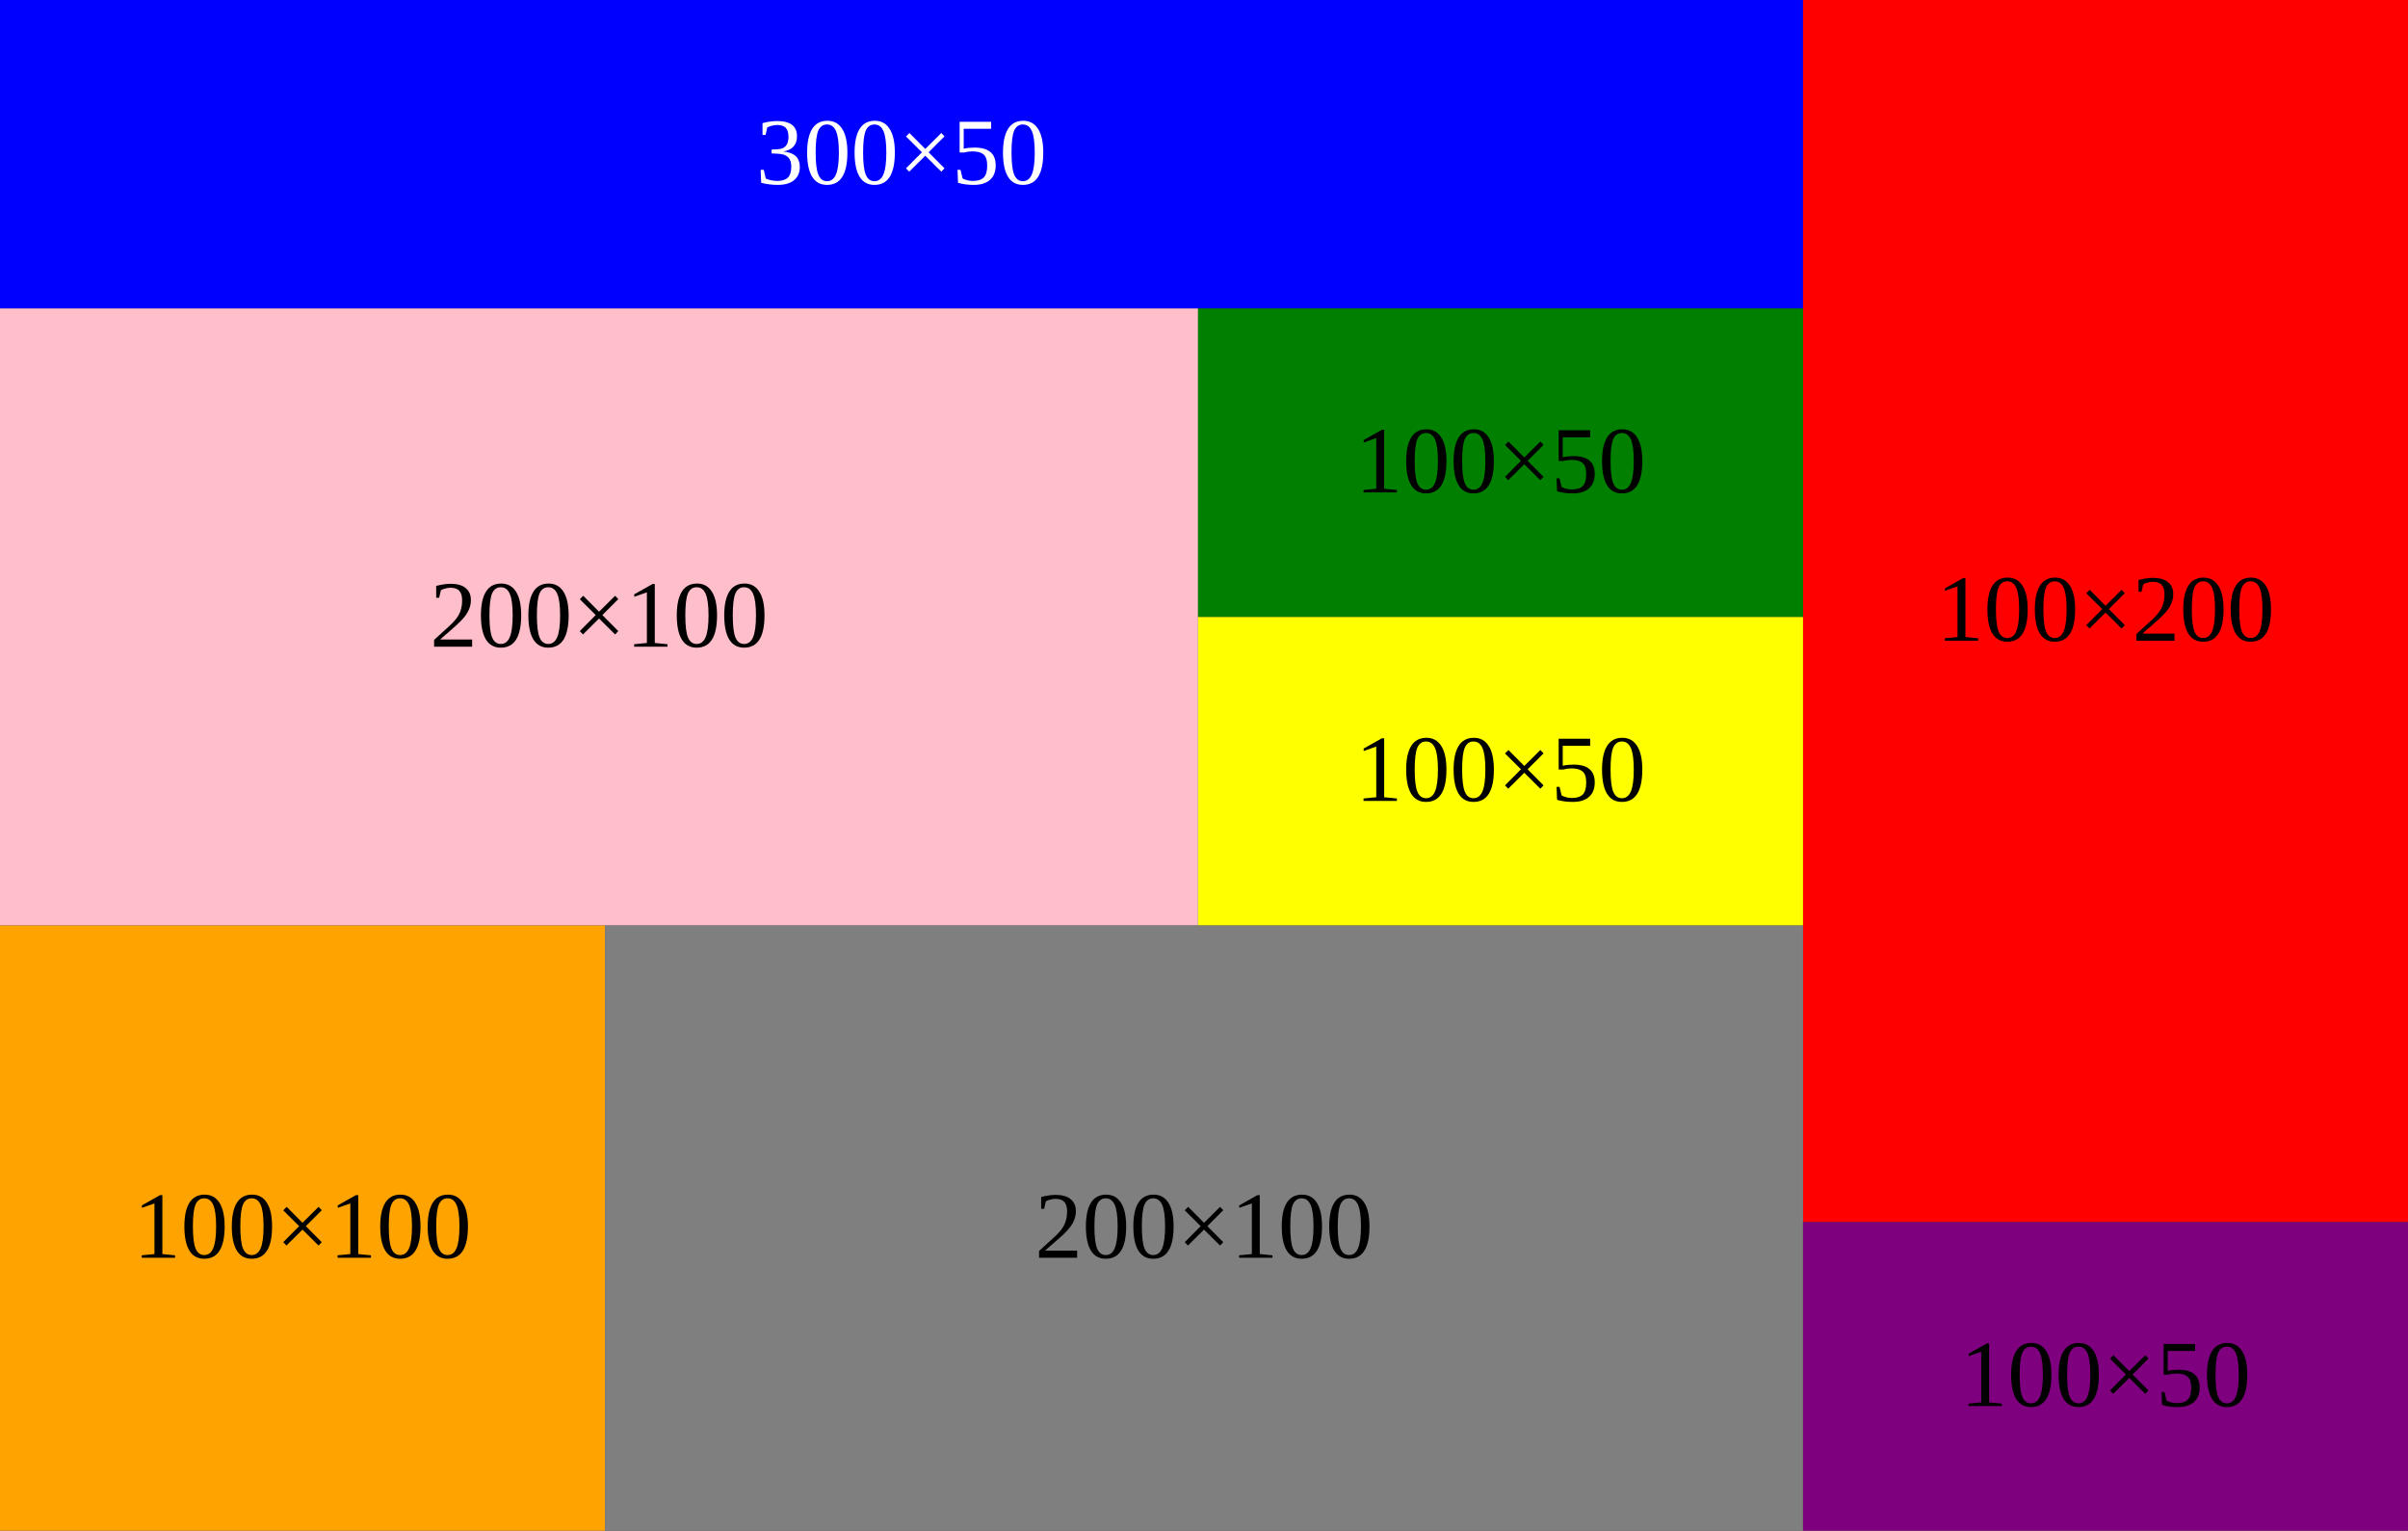<?xml version="1.0" encoding="UTF-8" standalone="no"?>
<svg
   xmlns:dc="http://purl.org/dc/elements/1.1/"
   xmlns:cc="http://creativecommons.org/ns#"
   xmlns:rdf="http://www.w3.org/1999/02/22-rdf-syntax-ns#"
   xmlns:svg="http://www.w3.org/2000/svg"
   xmlns="http://www.w3.org/2000/svg"
   xmlns:xlink="http://www.w3.org/1999/xlink"
   id="svg2808"
   version="1.2"
   viewBox="0 0 304.641 193.59"
   height="193.59pt"
   width="304.641pt">
  <rect x="0" y="0" width="304.641" height="193.59" fill="#333333" stroke="none"/>
  <defs
     id="defs2493">
    <g
       id="g2488">
      <symbol
         style="overflow:visible"
         id="glyph0-0"
         overflow="visible">
        <path
           id="path2371"
           d="m 0.406,1.422 v -7.062 h 4 v 7.062 z M 0.844,0.969 H 3.953 V -5.188 H 0.844 Z m 0,0"
           style="stroke:none" />
      </symbol>
      <symbol
         style="overflow:visible"
         id="glyph0-1"
         overflow="visible">
        <path
           id="path2374"
           d="M 1.531,-0.672 H 4.297 V 0 H 0.594 V -0.672 C 0.883,-0.973 1.289,-1.383 1.812,-1.906 2.332,-2.438 2.656,-2.773 2.781,-2.922 c 0.258,-0.281 0.438,-0.52 0.531,-0.719 0.102,-0.195 0.156,-0.391 0.156,-0.578 0,-0.312 -0.109,-0.566 -0.328,-0.766 -0.219,-0.195 -0.5,-0.297 -0.844,-0.297 -0.25,0 -0.516,0.047 -0.797,0.141 C 1.227,-5.055 0.938,-4.926 0.625,-4.75 V -5.547 C 0.945,-5.68 1.242,-5.781 1.516,-5.844 1.797,-5.906 2.051,-5.938 2.281,-5.938 c 0.602,0 1.082,0.152 1.438,0.453 0.363,0.305 0.547,0.703 0.547,1.203 0,0.242 -0.047,0.469 -0.141,0.688 C 4.031,-3.375 3.867,-3.117 3.641,-2.828 3.566,-2.754 3.352,-2.535 3,-2.172 c -0.344,0.355 -0.836,0.855 -1.469,1.5 z m 0,0"
           style="stroke:none" />
      </symbol>
      <symbol
         style="overflow:visible"
         id="glyph0-2"
         overflow="visible">
        <path
           id="path2377"
           d="m 2.547,-5.312 c -0.406,0 -0.715,0.203 -0.922,0.609 -0.199,0.398 -0.297,0.996 -0.297,1.797 0,0.793 0.098,1.391 0.297,1.797 0.207,0.398 0.516,0.594 0.922,0.594 0.406,0 0.707,-0.195 0.906,-0.594 0.207,-0.406 0.312,-1.004 0.312,-1.797 0,-0.801 -0.105,-1.398 -0.312,-1.797 -0.199,-0.406 -0.5,-0.609 -0.906,-0.609 z m 0,-0.625 c 0.656,0 1.156,0.262 1.5,0.781 0.344,0.512 0.516,1.262 0.516,2.25 0,0.98 -0.172,1.73 -0.516,2.25 -0.344,0.512 -0.844,0.766 -1.5,0.766 -0.656,0 -1.156,-0.254 -1.5,-0.766 -0.344,-0.52 -0.516,-1.27 -0.516,-2.25 0,-0.988 0.172,-1.738 0.516,-2.25 0.344,-0.52 0.844,-0.781 1.5,-0.781 z m 0,0"
           style="stroke:none" />
      </symbol>
      <symbol
         style="overflow:visible"
         id="glyph0-3"
         overflow="visible">
        <path
           id="path2380"
           d="M 2.031,-5.828 H 2.703 L 0.672,0.75 H 0 Z m 0,0"
           style="stroke:none" />
      </symbol>
      <symbol
         style="overflow:visible"
         id="glyph0-4"
         overflow="visible">
        <path
           id="path2383"
           d="m 1,-0.672 h 1.281 v -4.438 L 0.875,-4.828 v -0.719 l 1.406,-0.281 H 3.062 v 5.156 H 4.359 V 0 H 1 Z m 0,0"
           style="stroke:none" />
      </symbol>
      <symbol
         style="overflow:visible"
         id="glyph0-5"
         overflow="visible">
        <path
           id="path2386"
           d="m 2.547,-2.766 c -0.375,0 -0.672,0.102 -0.891,0.297 -0.211,0.199 -0.312,0.477 -0.312,0.828 0,0.355 0.102,0.633 0.312,0.828 0.219,0.199 0.516,0.297 0.891,0.297 0.375,0 0.664,-0.098 0.875,-0.297 C 3.641,-1.02 3.75,-1.297 3.75,-1.641 c 0,-0.352 -0.109,-0.629 -0.328,-0.828 -0.211,-0.195 -0.5,-0.297 -0.875,-0.297 z M 1.75,-3.109 C 1.414,-3.191 1.156,-3.348 0.969,-3.578 0.781,-3.805 0.688,-4.086 0.688,-4.422 c 0,-0.469 0.16,-0.836 0.484,-1.109 0.332,-0.27 0.789,-0.406 1.375,-0.406 0.582,0 1.035,0.137 1.359,0.406 0.332,0.273 0.5,0.641 0.5,1.109 0,0.336 -0.094,0.617 -0.281,0.844 -0.188,0.23 -0.449,0.387 -0.781,0.469 0.375,0.094 0.664,0.273 0.875,0.531 0.219,0.25 0.328,0.562 0.328,0.938 0,0.562 -0.172,0.996 -0.516,1.297 C 3.688,-0.039 3.191,0.109 2.547,0.109 1.898,0.109 1.406,-0.039 1.062,-0.344 0.719,-0.645 0.547,-1.078 0.547,-1.641 c 0,-0.375 0.102,-0.688 0.312,-0.938 C 1.078,-2.836 1.375,-3.016 1.75,-3.109 Z m -0.281,-1.25 c 0,0.305 0.094,0.543 0.281,0.719 0.188,0.168 0.453,0.25 0.797,0.25 0.332,0 0.594,-0.082 0.781,-0.25 C 3.523,-3.816 3.625,-4.055 3.625,-4.359 c 0,-0.301 -0.102,-0.535 -0.297,-0.703 -0.188,-0.164 -0.449,-0.25 -0.781,-0.25 -0.344,0 -0.609,0.086 -0.797,0.25 -0.188,0.168 -0.281,0.402 -0.281,0.703 z m 0,0"
           style="stroke:none" />
      </symbol>
      <symbol
         style="overflow:visible"
         id="glyph0-6"
         overflow="visible">
        <path
           id="path2389"
           d="m 5.156,-5.391 v 0.844 c -0.273,-0.25 -0.559,-0.438 -0.859,-0.562 -0.293,-0.125 -0.609,-0.188 -0.953,-0.188 -0.668,0 -1.18,0.211 -1.531,0.625 -0.355,0.406 -0.531,0.996 -0.531,1.766 0,0.762 0.176,1.352 0.531,1.766 0.352,0.406 0.863,0.609 1.531,0.609 0.344,0 0.66,-0.062 0.953,-0.188 0.301,-0.125 0.586,-0.312 0.859,-0.562 v 0.828 C 4.875,-0.266 4.578,-0.125 4.266,-0.031 c -0.305,0.094 -0.625,0.141 -0.969,0.141 -0.887,0 -1.586,-0.27 -2.094,-0.812 -0.5,-0.539 -0.75,-1.273 -0.75,-2.203 0,-0.938 0.25,-1.676 0.75,-2.219 0.508,-0.539 1.207,-0.812 2.094,-0.812 0.352,0 0.68,0.047 0.984,0.141 0.312,0.094 0.602,0.23 0.875,0.406 z m 0,0"
           style="stroke:none" />
      </symbol>
      <symbol
         style="overflow:visible"
         id="glyph0-7"
         overflow="visible">
        <path
           id="path2392"
           d="m 4.5,-2.375 v 0.359 H 1.188 c 0.031,0.492 0.18,0.867 0.453,1.125 C 1.91,-0.629 2.281,-0.5 2.75,-0.5 c 0.281,0 0.551,-0.031 0.812,-0.094 0.258,-0.07 0.516,-0.176 0.766,-0.312 v 0.688 C 4.066,-0.113 3.801,-0.035 3.531,0.016 3.258,0.078 2.988,0.109 2.719,0.109 2.02,0.109 1.461,-0.094 1.047,-0.5 0.641,-0.906 0.438,-1.453 0.438,-2.141 c 0,-0.719 0.191,-1.285 0.578,-1.703 0.395,-0.426 0.922,-0.641 1.578,-0.641 0.582,0 1.047,0.195 1.391,0.578 C 4.328,-3.531 4.5,-3.02 4.5,-2.375 Z M 3.781,-2.578 C 3.77,-2.973 3.656,-3.285 3.438,-3.516 3.227,-3.754 2.945,-3.875 2.594,-3.875 2.195,-3.875 1.875,-3.758 1.625,-3.531 1.383,-3.301 1.25,-2.984 1.219,-2.578 Z m 0,0"
           style="stroke:none" />
      </symbol>
      <symbol
         style="overflow:visible"
         id="glyph0-8"
         overflow="visible">
        <path
           id="path2395"
           d="M 0.75,-6.078 H 1.469 V 0 H 0.75 Z m 0,0"
           style="stroke:none" />
      </symbol>
      <symbol
         style="overflow:visible"
         id="glyph0-9"
         overflow="visible">
        <path
           id="path2398"
           d="M 0.688,-1.734 V -4.375 h 0.719 v 2.625 c 0,0.406 0.078,0.715 0.234,0.922 0.164,0.211 0.41,0.312 0.734,0.312 0.383,0 0.688,-0.117 0.906,-0.359 C 3.508,-1.125 3.625,-1.461 3.625,-1.891 V -4.375 H 4.344 V 0 H 3.625 v -0.672 c -0.18,0.262 -0.383,0.461 -0.609,0.594 -0.23,0.125 -0.496,0.188 -0.797,0.188 -0.5,0 -0.883,-0.156 -1.141,-0.469 -0.262,-0.312 -0.391,-0.77 -0.391,-1.375 z m 1.797,-2.75 z m 0,0"
           style="stroke:none" />
      </symbol>
      <symbol
         style="overflow:visible"
         id="glyph0-10"
         overflow="visible">
        <path
           id="path2401"
           d="m 3.547,-4.25 v 0.688 C 3.336,-3.664 3.125,-3.742 2.906,-3.797 2.688,-3.848 2.461,-3.875 2.234,-3.875 c -0.355,0 -0.625,0.059 -0.812,0.172 C 1.242,-3.598 1.156,-3.438 1.156,-3.219 c 0,0.168 0.062,0.297 0.188,0.391 0.133,0.094 0.395,0.184 0.781,0.266 L 2.375,-2.5 c 0.508,0.105 0.867,0.258 1.078,0.453 0.219,0.199 0.328,0.48 0.328,0.844 0,0.406 -0.164,0.73 -0.484,0.969 -0.324,0.23 -0.766,0.344 -1.328,0.344 -0.23,0 -0.477,-0.027 -0.734,-0.078 -0.25,-0.039 -0.516,-0.102 -0.797,-0.188 v -0.75 c 0.258,0.137 0.52,0.242 0.781,0.312 0.258,0.074 0.516,0.109 0.766,0.109 0.344,0 0.602,-0.055 0.781,-0.172 0.188,-0.125 0.281,-0.289 0.281,-0.5 0,-0.195 -0.07,-0.348 -0.203,-0.453 C 2.707,-1.711 2.422,-1.812 1.984,-1.906 l -0.25,-0.062 C 1.285,-2.062 0.961,-2.203 0.766,-2.391 0.566,-2.586 0.469,-2.852 0.469,-3.188 c 0,-0.414 0.145,-0.734 0.438,-0.953 0.289,-0.227 0.703,-0.344 1.234,-0.344 0.27,0 0.52,0.023 0.75,0.062 0.238,0.043 0.457,0.102 0.656,0.172 z m 0,0"
           style="stroke:none" />
      </symbol>
      <symbol
         style="overflow:visible"
         id="glyph0-11"
         overflow="visible">
        <path
           id="path2404"
           d=""
           style="stroke:none" />
      </symbol>
      <symbol
         style="overflow:visible"
         id="glyph0-12"
         overflow="visible">
        <path
           id="path2407"
           d="m 2.969,-6.078 v 0.594 h -0.688 c -0.262,0 -0.445,0.055 -0.547,0.156 -0.094,0.105 -0.141,0.293 -0.141,0.562 V -4.375 h 1.188 v 0.562 H 1.594 V 0 H 0.875 V -3.812 H 0.188 V -4.375 H 0.875 v -0.312 c 0,-0.477 0.109,-0.828 0.328,-1.047 0.227,-0.227 0.594,-0.344 1.094,-0.344 z m 0,0"
           style="stroke:none" />
      </symbol>
      <symbol
         style="overflow:visible"
         id="glyph0-13"
         overflow="visible">
        <path
           id="path2410"
           d="M 0.75,-4.375 H 1.469 V 0 H 0.75 Z m 0,-1.703 h 0.719 v 0.906 H 0.75 Z m 0,0"
           style="stroke:none" />
      </symbol>
      <symbol
         style="overflow:visible"
         id="glyph0-14"
         overflow="visible">
        <path
           id="path2413"
           d="m 2.453,-3.875 c -0.387,0 -0.695,0.152 -0.922,0.453 -0.219,0.305 -0.328,0.715 -0.328,1.234 0,0.523 0.109,0.934 0.328,1.234 C 1.758,-0.648 2.066,-0.5 2.453,-0.5 c 0.383,0 0.688,-0.148 0.906,-0.453 0.227,-0.301 0.344,-0.711 0.344,-1.234 0,-0.52 -0.117,-0.93 -0.344,-1.234 C 3.141,-3.723 2.836,-3.875 2.453,-3.875 Z m 0,-0.609 c 0.625,0 1.113,0.203 1.469,0.609 0.352,0.406 0.531,0.969 0.531,1.688 0,0.719 -0.18,1.281 -0.531,1.688 C 3.566,-0.094 3.078,0.109 2.453,0.109 1.828,0.109 1.332,-0.094 0.969,-0.5 0.613,-0.906 0.438,-1.469 0.438,-2.188 c 0,-0.719 0.176,-1.281 0.531,-1.688 0.363,-0.406 0.859,-0.609 1.484,-0.609 z m 0,0"
           style="stroke:none" />
      </symbol>
      <symbol
         style="overflow:visible"
         id="glyph0-15"
         overflow="visible">
        <path
           id="path2416"
           d="M 4.391,-2.641 V 0 h -0.719 v -2.625 c 0,-0.406 -0.086,-0.711 -0.25,-0.922 -0.156,-0.207 -0.398,-0.312 -0.719,-0.312 -0.387,0 -0.695,0.125 -0.922,0.375 -0.219,0.25 -0.328,0.59 -0.328,1.016 V 0 h -0.719 v -4.375 h 0.719 v 0.672 c 0.164,-0.258 0.363,-0.453 0.594,-0.578 0.238,-0.133 0.508,-0.203 0.812,-0.203 0.508,0 0.891,0.156 1.141,0.469 0.258,0.312 0.391,0.773 0.391,1.375 z m 0,0"
           style="stroke:none" />
      </symbol>
      <symbol
         style="overflow:visible"
         id="glyph0-16"
         overflow="visible">
        <path
           id="path2419"
           d="m 4.5,-2.375 v 0.359 H 1.188 c 0.031,0.492 0.18,0.867 0.453,1.125 C 1.91,-0.629 2.281,-0.5 2.75,-0.5 c 0.281,0 0.551,-0.031 0.812,-0.094 0.258,-0.07 0.516,-0.176 0.766,-0.312 v 0.688 C 4.066,-0.113 3.801,-0.035 3.531,0.016 3.258,0.078 2.988,0.109 2.719,0.109 2.02,0.109 1.461,-0.094 1.047,-0.5 0.641,-0.906 0.438,-1.453 0.438,-2.141 c 0,-0.719 0.191,-1.285 0.578,-1.703 0.395,-0.426 0.922,-0.641 1.578,-0.641 0.582,0 1.047,0.195 1.391,0.578 C 4.328,-3.531 4.5,-3.02 4.5,-2.375 Z M 3.781,-2.578 C 3.77,-2.973 3.656,-3.285 3.438,-3.516 3.227,-3.754 2.945,-3.875 2.594,-3.875 2.195,-3.875 1.875,-3.758 1.625,-3.531 1.383,-3.301 1.25,-2.984 1.219,-2.578 Z M 3.547,-6.406 h 0.781 l -1.281,1.469 h -0.594 z m 0,0"
           style="stroke:none" />
      </symbol>
      <symbol
         style="overflow:visible"
         id="glyph0-17"
         overflow="visible">
        <path
           id="path2422"
           d="M 4.391,-2.641 V 0 h -0.719 v -2.625 c 0,-0.406 -0.086,-0.711 -0.25,-0.922 -0.156,-0.207 -0.398,-0.312 -0.719,-0.312 -0.387,0 -0.695,0.125 -0.922,0.375 -0.219,0.25 -0.328,0.59 -0.328,1.016 V 0 h -0.719 v -6.078 h 0.719 v 2.375 c 0.164,-0.258 0.363,-0.453 0.594,-0.578 0.238,-0.133 0.508,-0.203 0.812,-0.203 0.508,0 0.891,0.156 1.141,0.469 0.258,0.312 0.391,0.773 0.391,1.375 z m 0,0"
           style="stroke:none" />
      </symbol>
      <symbol
         style="overflow:visible"
         id="glyph0-18"
         overflow="visible">
        <path
           id="path2425"
           d="m 1.469,-5.625 v 1.25 h 1.484 v 0.562 H 1.469 v 2.375 c 0,0.355 0.047,0.586 0.141,0.688 0.102,0.094 0.301,0.141 0.594,0.141 h 0.75 V 0 h -0.75 C 1.648,0 1.27,-0.102 1.062,-0.312 0.852,-0.52 0.75,-0.895 0.75,-1.438 v -2.375 H 0.219 V -4.375 H 0.75 v -1.25 z m 0,0"
           style="stroke:none" />
      </symbol>
      <symbol
         style="overflow:visible"
         id="glyph0-19"
         overflow="visible">
        <path
           id="path2428"
           d="M 1.453,-0.656 V 1.672 H 0.734 V -4.375 h 0.719 v 0.656 c 0.145,-0.258 0.332,-0.453 0.562,-0.578 0.238,-0.125 0.516,-0.188 0.828,-0.188 0.531,0 0.961,0.215 1.297,0.641 0.332,0.418 0.5,0.969 0.5,1.656 0,0.688 -0.168,1.246 -0.5,1.672 -0.336,0.418 -0.766,0.625 -1.297,0.625 -0.312,0 -0.59,-0.062 -0.828,-0.188 -0.23,-0.125 -0.418,-0.316 -0.562,-0.578 z m 2.438,-1.531 C 3.891,-2.719 3.781,-3.129 3.562,-3.422 3.352,-3.723 3.055,-3.875 2.672,-3.875 2.297,-3.875 2,-3.723 1.781,-3.422 1.562,-3.129 1.453,-2.719 1.453,-2.188 c 0,0.531 0.109,0.949 0.328,1.25 0.219,0.305 0.516,0.453 0.891,0.453 0.383,0 0.68,-0.148 0.891,-0.453 0.219,-0.301 0.328,-0.719 0.328,-1.25 z m 0,0"
           style="stroke:none" />
      </symbol>
      <symbol
         style="overflow:visible"
         id="glyph0-20"
         overflow="visible">
        <path
           id="path2431"
           d="M 0.938,-1 H 1.766 V 0 H 0.938 Z m 0,-3.141 h 0.828 v 1 H 0.938 Z m 0,0"
           style="stroke:none" />
      </symbol>
      <symbol
         style="overflow:visible"
         id="glyph0-21"
         overflow="visible">
        <path
           id="path2434"
           d="m 0.656,-5.828 h 3.75 V -5.5 L 2.297,0 H 1.469 L 3.453,-5.172 H 0.656 Z m 0,0"
           style="stroke:none" />
      </symbol>
      <symbol
         style="overflow:visible"
         id="glyph0-22"
         overflow="visible">
        <path
           id="path2437"
           d="M 0.859,-1 H 1.688 V 0 H 0.859 Z m 0,0"
           style="stroke:none" />
      </symbol>
      <symbol
         style="overflow:visible"
         id="glyph0-23"
         overflow="visible">
        <path
           id="path2440"
           d="m 3.25,-3.141 c 0.375,0.074 0.664,0.242 0.875,0.5 0.219,0.25 0.328,0.562 0.328,0.938 0,0.586 -0.199,1.031 -0.594,1.344 -0.398,0.312 -0.961,0.469 -1.688,0.469 -0.25,0 -0.508,-0.027 -0.766,-0.078 -0.25,-0.039 -0.516,-0.109 -0.797,-0.203 V -0.938 c 0.219,0.125 0.457,0.227 0.719,0.297 0.258,0.062 0.531,0.094 0.812,0.094 0.5,0 0.879,-0.098 1.141,-0.297 0.258,-0.195 0.391,-0.484 0.391,-0.859 0,-0.344 -0.125,-0.609 -0.375,-0.797 -0.242,-0.195 -0.574,-0.297 -1,-0.297 H 1.625 V -3.438 h 0.703 c 0.383,0 0.68,-0.078 0.891,-0.234 0.207,-0.156 0.312,-0.379 0.312,-0.672 0,-0.301 -0.109,-0.531 -0.328,-0.688 -0.211,-0.164 -0.512,-0.25 -0.906,-0.25 -0.219,0 -0.453,0.027 -0.703,0.078 -0.242,0.043 -0.512,0.117 -0.812,0.219 V -5.688 C 1.082,-5.77 1.363,-5.832 1.625,-5.875 c 0.258,-0.039 0.508,-0.062 0.75,-0.062 0.594,0 1.062,0.137 1.406,0.406 0.352,0.273 0.531,0.641 0.531,1.109 0,0.324 -0.094,0.594 -0.281,0.812 -0.18,0.219 -0.438,0.375 -0.781,0.469 z m 0,0"
           style="stroke:none" />
      </symbol>
      <symbol
         style="overflow:visible"
         id="glyph0-24"
         overflow="visible">
        <path
           id="path2443"
           d="m 2.641,-3.234 c -0.355,0 -0.637,0.125 -0.844,0.375 -0.211,0.242 -0.312,0.57 -0.312,0.984 0,0.418 0.102,0.75 0.312,1 0.207,0.242 0.488,0.359 0.844,0.359 0.352,0 0.633,-0.117 0.844,-0.359 0.207,-0.25 0.312,-0.582 0.312,-1 0,-0.414 -0.105,-0.742 -0.312,-0.984 -0.211,-0.25 -0.492,-0.375 -0.844,-0.375 z m 1.562,-2.469 v 0.719 C 4.004,-5.078 3.805,-5.148 3.609,-5.203 3.41,-5.254 3.211,-5.281 3.016,-5.281 2.492,-5.281 2.094,-5.102 1.812,-4.75 1.539,-4.395 1.383,-3.863 1.344,-3.156 1.5,-3.383 1.691,-3.555 1.922,-3.672 c 0.227,-0.125 0.484,-0.188 0.766,-0.188 0.582,0 1.047,0.18 1.391,0.531 0.344,0.355 0.516,0.84 0.516,1.453 0,0.605 -0.18,1.09 -0.531,1.453 -0.355,0.355 -0.828,0.531 -1.422,0.531 -0.68,0 -1.195,-0.254 -1.547,-0.766 -0.355,-0.52 -0.531,-1.27 -0.531,-2.25 0,-0.926 0.219,-1.66 0.656,-2.203 0.438,-0.551 1.023,-0.828 1.766,-0.828 0.195,0 0.395,0.023 0.594,0.062 0.195,0.031 0.406,0.09 0.625,0.172 z m 0,0"
           style="stroke:none" />
      </symbol>
      <symbol
         style="overflow:visible"
         id="glyph0-25"
         overflow="visible">
        <path
           id="path2446"
           d="m 0.875,-0.125 v -0.719 c 0.195,0.094 0.395,0.168 0.594,0.219 0.207,0.055 0.41,0.078 0.609,0.078 0.52,0 0.914,-0.176 1.188,-0.531 C 3.547,-1.43 3.707,-1.961 3.75,-2.672 3.594,-2.453 3.398,-2.281 3.172,-2.156 2.941,-2.039 2.688,-1.984 2.406,-1.984 1.82,-1.984 1.359,-2.156 1.016,-2.5 0.672,-2.852 0.5,-3.336 0.5,-3.953 c 0,-0.602 0.176,-1.082 0.531,-1.438 0.352,-0.363 0.828,-0.547 1.422,-0.547 0.676,0 1.191,0.262 1.547,0.781 0.352,0.512 0.531,1.262 0.531,2.25 0,0.918 -0.219,1.652 -0.656,2.203 -0.438,0.543 -1.027,0.812 -1.766,0.812 C 1.91,0.109 1.707,0.086 1.5,0.047 1.301,0.016 1.094,-0.039 0.875,-0.125 Z m 1.578,-2.469 c 0.352,0 0.633,-0.117 0.844,-0.359 0.207,-0.25 0.312,-0.582 0.312,-1 0,-0.414 -0.105,-0.742 -0.312,-0.984 -0.211,-0.25 -0.492,-0.375 -0.844,-0.375 -0.355,0 -0.637,0.125 -0.844,0.375 -0.211,0.242 -0.312,0.57 -0.312,0.984 0,0.418 0.102,0.75 0.312,1 0.207,0.242 0.488,0.359 0.844,0.359 z m 0,0"
           style="stroke:none" />
      </symbol>
      <symbol
         style="overflow:visible"
         id="glyph0-26"
         overflow="visible">
        <path
           id="path2449"
           d="M 4.391,-4.375 2.812,-2.25 4.469,0 H 3.625 L 2.359,-1.719 1.078,0 H 0.234 L 1.938,-2.297 0.375,-4.375 h 0.844 l 1.172,1.562 1.156,-1.562 z m 0,0"
           style="stroke:none" />
      </symbol>
      <symbol
         style="overflow:visible"
         id="glyph0-27"
         overflow="visible">
        <path
           id="path2452"
           d="m 3.641,-3.719 v -2.359 h 0.719 V 0 h -0.719 v -0.656 c -0.156,0.262 -0.352,0.453 -0.578,0.578 -0.23,0.125 -0.508,0.188 -0.828,0.188 -0.531,0 -0.965,-0.207 -1.297,-0.625 -0.336,-0.426 -0.5,-0.984 -0.5,-1.672 0,-0.688 0.164,-1.238 0.5,-1.656 0.332,-0.426 0.766,-0.641 1.297,-0.641 0.32,0 0.598,0.062 0.828,0.188 0.227,0.125 0.422,0.32 0.578,0.578 z M 1.188,-2.188 c 0,0.531 0.109,0.949 0.328,1.25 0.219,0.305 0.516,0.453 0.891,0.453 0.383,0 0.688,-0.148 0.906,-0.453 0.219,-0.301 0.328,-0.719 0.328,-1.25 0,-0.531 -0.109,-0.941 -0.328,-1.234 C 3.094,-3.723 2.789,-3.875 2.406,-3.875 c -0.375,0 -0.672,0.152 -0.891,0.453 C 1.297,-3.129 1.188,-2.719 1.188,-2.188 Z m 0,0"
           style="stroke:none" />
      </symbol>
      <symbol
         style="overflow:visible"
         id="glyph0-28"
         overflow="visible">
        <path
           id="path2455"
           d="m 3.031,-5.141 -2,3.109 h 2 z m -0.219,-0.688 h 1 V -2.031 H 4.641 V -1.375 H 3.812 V 0 H 3.031 V -1.375 H 0.391 v -0.766 z m 0,0"
           style="stroke:none" />
      </symbol>
      <symbol
         style="overflow:visible"
         id="glyph0-29"
         overflow="visible">
        <path
           id="path2458"
           d="m 2.75,-2.203 c -0.586,0 -0.992,0.07 -1.219,0.203 -0.219,0.137 -0.328,0.359 -0.328,0.672 0,0.262 0.082,0.469 0.25,0.625 0.164,0.148 0.395,0.219 0.688,0.219 0.395,0 0.711,-0.141 0.953,-0.422 0.238,-0.289 0.359,-0.672 0.359,-1.141 v -0.156 z M 4.172,-2.5 V 0 h -0.719 v -0.672 c -0.156,0.273 -0.359,0.469 -0.609,0.594 -0.242,0.125 -0.539,0.188 -0.891,0.188 -0.449,0 -0.809,-0.125 -1.078,-0.375 -0.262,-0.25 -0.391,-0.586 -0.391,-1.016 0,-0.488 0.16,-0.859 0.484,-1.109 0.332,-0.25 0.828,-0.375 1.484,-0.375 h 1 v -0.062 C 3.453,-3.16 3.344,-3.414 3.125,-3.594 2.914,-3.781 2.613,-3.875 2.219,-3.875 c -0.25,0 -0.496,0.031 -0.734,0.094 -0.242,0.062 -0.469,0.152 -0.688,0.266 v -0.656 C 1.066,-4.273 1.32,-4.352 1.562,-4.406 c 0.25,-0.051 0.492,-0.078 0.734,-0.078 0.625,0 1.094,0.168 1.406,0.5 0.312,0.324 0.469,0.82 0.469,1.484 z m 0,0"
           style="stroke:none" />
      </symbol>
      <symbol
         style="overflow:visible"
         id="glyph0-30"
         overflow="visible">
        <path
           id="path2461"
           d="M 3.891,-2.188 C 3.891,-2.719 3.781,-3.129 3.562,-3.422 3.352,-3.723 3.055,-3.875 2.672,-3.875 2.297,-3.875 2,-3.723 1.781,-3.422 1.562,-3.129 1.453,-2.719 1.453,-2.188 c 0,0.531 0.109,0.949 0.328,1.25 0.219,0.305 0.516,0.453 0.891,0.453 0.383,0 0.68,-0.148 0.891,-0.453 0.219,-0.301 0.328,-0.719 0.328,-1.25 z m -2.438,-1.531 c 0.145,-0.258 0.332,-0.453 0.562,-0.578 0.238,-0.125 0.516,-0.188 0.828,-0.188 0.531,0 0.961,0.215 1.297,0.641 0.332,0.418 0.5,0.969 0.5,1.656 0,0.688 -0.168,1.246 -0.5,1.672 -0.336,0.418 -0.766,0.625 -1.297,0.625 -0.312,0 -0.59,-0.062 -0.828,-0.188 -0.23,-0.125 -0.418,-0.316 -0.562,-0.578 V 0 h -0.719 v -6.078 h 0.719 z m 0,0"
           style="stroke:none" />
      </symbol>
      <symbol
         style="overflow:visible"
         id="glyph0-31"
         overflow="visible">
        <path
           id="path2464"
           d="M 4.156,-3.531 C 4.344,-3.852 4.562,-4.094 4.812,-4.25 c 0.25,-0.156 0.539,-0.234 0.875,-0.234 0.457,0 0.805,0.164 1.047,0.484 0.25,0.312 0.375,0.766 0.375,1.359 V 0 h -0.719 v -2.625 c 0,-0.414 -0.074,-0.723 -0.219,-0.922 -0.148,-0.207 -0.375,-0.312 -0.688,-0.312 -0.367,0 -0.656,0.125 -0.875,0.375 -0.219,0.25 -0.328,0.59 -0.328,1.016 V 0 H 3.562 v -2.625 c 0,-0.414 -0.078,-0.723 -0.234,-0.922 -0.148,-0.207 -0.371,-0.312 -0.672,-0.312 -0.375,0 -0.672,0.125 -0.891,0.375 -0.211,0.25 -0.312,0.59 -0.312,1.016 V 0 h -0.719 v -4.375 h 0.719 v 0.672 c 0.164,-0.258 0.363,-0.453 0.594,-0.578 0.227,-0.133 0.5,-0.203 0.812,-0.203 0.312,0 0.578,0.086 0.797,0.25 0.227,0.156 0.395,0.391 0.5,0.703 z m 0,0"
           style="stroke:none" />
      </symbol>
      <symbol
         style="overflow:visible"
         id="glyph1-0"
         overflow="visible">
        <path
           id="path2467"
           d=""
           style="stroke:none" />
      </symbol>
      <symbol
         style="overflow:visible"
         id="glyph1-1"
         overflow="visible">
        <path
           id="path2470"
           d="m 5.531,-2.141 c 0,0.711 -0.246,1.266 -0.734,1.672 C 4.316,-0.07 3.633,0.125 2.75,0.125 2.008,0.125 1.305,0.035 0.641,-0.141 L 0.578,-1.781 H 0.969 l 0.25,1.094 c 0.156,0.086 0.375,0.156 0.656,0.219 0.281,0.062 0.539,0.094 0.781,0.094 0.613,0 1.066,-0.141 1.359,-0.422 0.289,-0.281 0.438,-0.75 0.438,-1.406 0,-0.508 -0.137,-0.898 -0.406,-1.172 -0.273,-0.27 -0.688,-0.414 -1.25,-0.438 L 1.953,-3.859 V -4.344 l 0.844,-0.047 c 0.438,-0.031 0.758,-0.172 0.969,-0.422 0.219,-0.25 0.328,-0.625 0.328,-1.125 0,-0.531 -0.117,-0.914 -0.344,-1.156 -0.23,-0.238 -0.594,-0.359 -1.094,-0.359 -0.211,0 -0.43,0.031 -0.656,0.094 -0.219,0.055 -0.418,0.125 -0.594,0.219 L 1.203,-6.188 H 0.812 v -1.5 c 0.383,-0.102 0.719,-0.172 1,-0.203 0.281,-0.039 0.562,-0.062 0.844,-0.062 1.676,0 2.516,0.648 2.516,1.938 0,0.543 -0.152,0.977 -0.453,1.297 -0.293,0.324 -0.715,0.527 -1.266,0.609 0.719,0.086 1.242,0.289 1.578,0.609 0.332,0.324 0.5,0.777 0.5,1.359 z m 0,0"
           style="stroke:none" />
      </symbol>
      <symbol
         style="overflow:visible"
         id="glyph1-2"
         overflow="visible">
        <path
           id="path2473"
           d="m 5.547,-3.969 c 0,2.73 -0.859,4.094 -2.578,4.094 -0.836,0 -1.465,-0.348 -1.891,-1.047 -0.418,-0.695 -0.625,-1.711 -0.625,-3.047 0,-1.289 0.207,-2.281 0.625,-2.969 0.426,-0.695 1.07,-1.047 1.938,-1.047 0.82,0 1.445,0.344 1.875,1.031 0.438,0.68 0.656,1.672 0.656,2.984 z m -1.078,0 c 0,-1.25 -0.121,-2.148 -0.359,-2.703 -0.242,-0.562 -0.621,-0.844 -1.141,-0.844 -0.512,0 -0.883,0.266 -1.109,0.797 -0.219,0.523 -0.328,1.438 -0.328,2.75 0,1.336 0.113,2.273 0.344,2.812 0.227,0.543 0.594,0.812 1.094,0.812 0.508,0 0.883,-0.281 1.125,-0.844 0.25,-0.57 0.375,-1.5 0.375,-2.781 z m 0,0"
           style="stroke:none" />
      </symbol>
      <symbol
         style="overflow:visible"
         id="glyph1-3"
         overflow="visible">
        <path
           id="path2476"
           d="M 3.391,-3.562 1.359,-1.547 0.953,-1.969 2.969,-4 0.953,-6 l 0.438,-0.438 2,2.016 2.031,-2.016 0.406,0.422 L 3.812,-4 l 2.016,2.031 -0.406,0.422 z m 0,0"
           style="stroke:none" />
      </symbol>
      <symbol
         style="overflow:visible"
         id="glyph1-4"
         overflow="visible">
        <path
           id="path2479"
           d="m 2.844,-4.594 c 0.906,0 1.578,0.188 2.016,0.562 0.445,0.367 0.672,0.93 0.672,1.688 0,0.793 -0.242,1.402 -0.719,1.828 C 4.332,-0.086 3.645,0.125 2.75,0.125 2.008,0.125 1.348,0.035 0.766,-0.141 l -0.062,-1.641 h 0.375 L 1.344,-0.688 c 0.176,0.094 0.383,0.172 0.625,0.234 0.238,0.055 0.469,0.078 0.688,0.078 0.613,0 1.066,-0.145 1.359,-0.438 0.289,-0.289 0.438,-0.781 0.438,-1.469 0,-0.477 -0.062,-0.844 -0.188,-1.094 -0.125,-0.25 -0.324,-0.43 -0.594,-0.547 -0.273,-0.125 -0.641,-0.188 -1.109,-0.188 -0.355,0 -0.699,0.047 -1.031,0.141 h -0.562 v -3.891 h 3.984 v 0.891 h -3.469 v 2.516 C 1.91,-4.547 2.363,-4.594 2.844,-4.594 Z m 0,0"
           style="stroke:none" />
      </symbol>
      <symbol
         style="overflow:visible"
         id="glyph1-5"
         overflow="visible">
        <path
           id="path2482"
           d="M 3.672,-0.469 5.281,-0.312 V 0 H 1.062 V -0.312 L 2.672,-0.469 V -6.875 l -1.594,0.562 V -6.625 L 3.375,-7.922 h 0.297 z m 0,0"
           style="stroke:none" />
      </symbol>
      <symbol
         style="overflow:visible"
         id="glyph1-6"
         overflow="visible">
        <path
           id="path2485"
           d="m 5.344,0 h -4.812 v -0.859 l 1.094,-1 C 2.32,-2.461 2.832,-2.953 3.156,-3.328 3.488,-3.711 3.723,-4.102 3.859,-4.5 c 0.145,-0.406 0.219,-0.867 0.219,-1.391 0,-0.508 -0.117,-0.895 -0.344,-1.156 -0.23,-0.27 -0.605,-0.406 -1.125,-0.406 -0.211,0 -0.422,0.031 -0.641,0.094 -0.219,0.055 -0.414,0.125 -0.578,0.219 L 1.172,-6.188 h -0.375 v -1.5 c 0.707,-0.176 1.312,-0.266 1.812,-0.266 0.852,0 1.492,0.184 1.922,0.547 0.438,0.355 0.656,0.859 0.656,1.516 0,0.438 -0.09,0.852 -0.266,1.234 C 4.754,-4.27 4.492,-3.883 4.141,-3.5 3.797,-3.113 3.219,-2.57 2.406,-1.875 2.051,-1.582 1.68,-1.258 1.297,-0.906 H 5.344 Z m 0,0"
           style="stroke:none" />
      </symbol>
    </g>
    <clipPath
       id="clip1">
      <path
         id="path2490"
         d="M 29,29 H 567 V 813.863 H 29 Z m 0,0" />
    </clipPath>
  </defs>
  <path
     style="fill:#0000ff;fill-opacity:1;fill-rule:nonzero;stroke:none"
     d="M 0,0 H 228.105 V 39.016 H 0 Z m 0,0"
     id="path2671" />
  <path
     style="fill:#ff0000;fill-opacity:1;fill-rule:nonzero;stroke:none"
     d="m 228.105,0 h 76.535 v 154.57 h -76.535 z m 0,0"
     id="path2673" />
  <path
     style="fill:#ffbfca;fill-opacity:1;fill-rule:nonzero;stroke:none"
     d="M 0,39.016 H 151.57 V 117.055 H 0 Z m 0,0"
     id="path2675" />
  <path
     style="fill:#007f00;fill-opacity:1;fill-rule:nonzero;stroke:none"
     d="m 151.57,39.016 h 76.535 v 39.02 h -76.535 z m 0,0"
     id="path2677" />
  <path
     style="fill:#ffff00;fill-opacity:1;fill-rule:nonzero;stroke:none"
     d="m 151.57,78.035 h 76.535 v 39.02 h -76.535 z m 0,0"
     id="path2679" />
  <path
     style="fill:#ffa300;fill-opacity:1;fill-rule:nonzero;stroke:none"
     d="m 0,117.055 h 76.535 v 76.535 H 0 Z m 0,0"
     id="path2681" />
  <path
     style="fill:#7f7f7f;fill-opacity:1;fill-rule:nonzero;stroke:none"
     d="M 76.535,117.055 H 228.105 v 76.535 H 76.535 Z m 0,0"
     id="path2683" />
  <path
     style="fill:#7f007f;fill-opacity:1;fill-rule:nonzero;stroke:none"
     d="m 228.105,154.57 h 76.535 v 39.02 h -76.535 z m 0,0"
     id="path2685" />
  <g
     transform="translate(-35.004,-35.004)"
     style="fill:#ffffff;fill-opacity:1"
     id="g2699">
    <use
       xlink:href="#glyph1-1"
       x="130.661"
       y="58.264"
       id="use2687"
       width="100%"
       height="100%" />
    <use
       xlink:href="#glyph1-2"
       x="136.663"
       y="58.264"
       id="use2689"
       width="100%"
       height="100%" />
    <use
       xlink:href="#glyph1-2"
       x="142.666"
       y="58.264"
       id="use2691"
       width="100%"
       height="100%" />
    <use
       xlink:href="#glyph1-3"
       x="148.669"
       y="58.264"
       id="use2693"
       width="100%"
       height="100%" />
    <use
       xlink:href="#glyph1-4"
       x="155.44"
       y="58.264"
       id="use2695"
       width="100%"
       height="100%" />
    <use
       xlink:href="#glyph1-2"
       x="161.442"
       y="58.264"
       id="use2697"
       width="100%"
       height="100%" />
  </g>
  <g
     transform="translate(-35.004,-35.004)"
     style="fill:#000000;fill-opacity:1"
     id="g2715">
    <use
       xlink:href="#glyph1-5"
       x="279.98"
       y="116.04"
       id="use2701"
       width="100%"
       height="100%" />
    <use
       xlink:href="#glyph1-2"
       x="285.983"
       y="116.04"
       id="use2703"
       width="100%"
       height="100%" />
    <use
       xlink:href="#glyph1-2"
       x="291.985"
       y="116.04"
       id="use2705"
       width="100%"
       height="100%" />
    <use
       xlink:href="#glyph1-3"
       x="297.988"
       y="116.04"
       id="use2707"
       width="100%"
       height="100%" />
    <use
       xlink:href="#glyph1-6"
       x="304.759"
       y="116.04"
       id="use2709"
       width="100%"
       height="100%" />
    <use
       xlink:href="#glyph1-2"
       x="310.762"
       y="116.04"
       id="use2711"
       width="100%"
       height="100%" />
    <use
       xlink:href="#glyph1-2"
       x="316.765"
       y="116.04"
       id="use2713"
       width="100%"
       height="100%" />
  </g>
  <g
     transform="translate(-35.004,-35.004)"
     style="fill:#000000;fill-opacity:1"
     id="g2731">
    <use
       xlink:href="#glyph1-6"
       x="89.391"
       y="116.791"
       id="use2717"
       width="100%"
       height="100%" />
    <use
       xlink:href="#glyph1-2"
       x="95.394"
       y="116.791"
       id="use2719"
       width="100%"
       height="100%" />
    <use
       xlink:href="#glyph1-2"
       x="101.397"
       y="116.791"
       id="use2721"
       width="100%"
       height="100%" />
    <use
       xlink:href="#glyph1-3"
       x="107.4"
       y="116.791"
       id="use2723"
       width="100%"
       height="100%" />
    <use
       xlink:href="#glyph1-5"
       x="114.17"
       y="116.791"
       id="use2725"
       width="100%"
       height="100%" />
    <use
       xlink:href="#glyph1-2"
       x="120.173"
       y="116.791"
       id="use2727"
       width="100%"
       height="100%" />
    <use
       xlink:href="#glyph1-2"
       x="126.176"
       y="116.791"
       id="use2729"
       width="100%"
       height="100%" />
  </g>
  <g
     transform="translate(-35.004,-35.004)"
     style="fill:#000000;fill-opacity:1"
     id="g2745">
    <use
       xlink:href="#glyph1-5"
       x="206.446"
       y="97.282"
       id="use2733"
       width="100%"
       height="100%" />
    <use
       xlink:href="#glyph1-2"
       x="212.449"
       y="97.282"
       id="use2735"
       width="100%"
       height="100%" />
    <use
       xlink:href="#glyph1-2"
       x="218.451"
       y="97.282"
       id="use2737"
       width="100%"
       height="100%" />
    <use
       xlink:href="#glyph1-3"
       x="224.454"
       y="97.282"
       id="use2739"
       width="100%"
       height="100%" />
    <use
       xlink:href="#glyph1-4"
       x="231.225"
       y="97.282"
       id="use2741"
       width="100%"
       height="100%" />
    <use
       xlink:href="#glyph1-2"
       x="237.228"
       y="97.282"
       id="use2743"
       width="100%"
       height="100%" />
  </g>
  <g
     transform="translate(-35.004,-35.004)"
     style="fill:#000000;fill-opacity:1"
     id="g2759">
    <use
       xlink:href="#glyph1-5"
       x="206.446"
       y="136.3"
       id="use2747"
       width="100%"
       height="100%" />
    <use
       xlink:href="#glyph1-2"
       x="212.449"
       y="136.3"
       id="use2749"
       width="100%"
       height="100%" />
    <use
       xlink:href="#glyph1-2"
       x="218.451"
       y="136.3"
       id="use2751"
       width="100%"
       height="100%" />
    <use
       xlink:href="#glyph1-3"
       x="224.454"
       y="136.3"
       id="use2753"
       width="100%"
       height="100%" />
    <use
       xlink:href="#glyph1-4"
       x="231.225"
       y="136.3"
       id="use2755"
       width="100%"
       height="100%" />
    <use
       xlink:href="#glyph1-2"
       x="237.228"
       y="136.3"
       id="use2757"
       width="100%"
       height="100%" />
  </g>
  <g
     transform="translate(-35.004,-35.004)"
     style="fill:#000000;fill-opacity:1"
     id="g2775">
    <use
       xlink:href="#glyph1-5"
       x="51.874"
       y="194.077"
       id="use2761"
       width="100%"
       height="100%" />
    <use
       xlink:href="#glyph1-2"
       x="57.877"
       y="194.077"
       id="use2763"
       width="100%"
       height="100%" />
    <use
       xlink:href="#glyph1-2"
       x="63.879"
       y="194.077"
       id="use2765"
       width="100%"
       height="100%" />
    <use
       xlink:href="#glyph1-3"
       x="69.882"
       y="194.077"
       id="use2767"
       width="100%"
       height="100%" />
    <use
       xlink:href="#glyph1-5"
       x="76.653"
       y="194.077"
       id="use2769"
       width="100%"
       height="100%" />
    <use
       xlink:href="#glyph1-2"
       x="82.656"
       y="194.077"
       id="use2771"
       width="100%"
       height="100%" />
    <use
       xlink:href="#glyph1-2"
       x="88.659"
       y="194.077"
       id="use2773"
       width="100%"
       height="100%" />
  </g>
  <g
     transform="translate(-35.004,-35.004)"
     style="fill:#000000;fill-opacity:1"
     id="g2791">
    <use
       xlink:href="#glyph1-6"
       x="165.927"
       y="194.077"
       id="use2777"
       width="100%"
       height="100%" />
    <use
       xlink:href="#glyph1-2"
       x="171.93"
       y="194.077"
       id="use2779"
       width="100%"
       height="100%" />
    <use
       xlink:href="#glyph1-2"
       x="177.932"
       y="194.077"
       id="use2781"
       width="100%"
       height="100%" />
    <use
       xlink:href="#glyph1-3"
       x="183.935"
       y="194.077"
       id="use2783"
       width="100%"
       height="100%" />
    <use
       xlink:href="#glyph1-5"
       x="190.706"
       y="194.077"
       id="use2785"
       width="100%"
       height="100%" />
    <use
       xlink:href="#glyph1-2"
       x="196.709"
       y="194.077"
       id="use2787"
       width="100%"
       height="100%" />
    <use
       xlink:href="#glyph1-2"
       x="202.712"
       y="194.077"
       id="use2789"
       width="100%"
       height="100%" />
  </g>
  <g
     transform="translate(-35.004,-35.004)"
     style="fill:#000000;fill-opacity:1"
     id="g2805">
    <use
       xlink:href="#glyph1-5"
       x="282.981"
       y="212.835"
       id="use2793"
       width="100%"
       height="100%" />
    <use
       xlink:href="#glyph1-2"
       x="288.984"
       y="212.835"
       id="use2795"
       width="100%"
       height="100%" />
    <use
       xlink:href="#glyph1-2"
       x="294.987"
       y="212.835"
       id="use2797"
       width="100%"
       height="100%" />
    <use
       xlink:href="#glyph1-3"
       x="300.99"
       y="212.835"
       id="use2799"
       width="100%"
       height="100%" />
    <use
       xlink:href="#glyph1-4"
       x="307.76"
       y="212.835"
       id="use2801"
       width="100%"
       height="100%" />
    <use
       xlink:href="#glyph1-2"
       x="313.763"
       y="212.835"
       id="use2803"
       width="100%"
       height="100%" />
  </g>
</svg>
